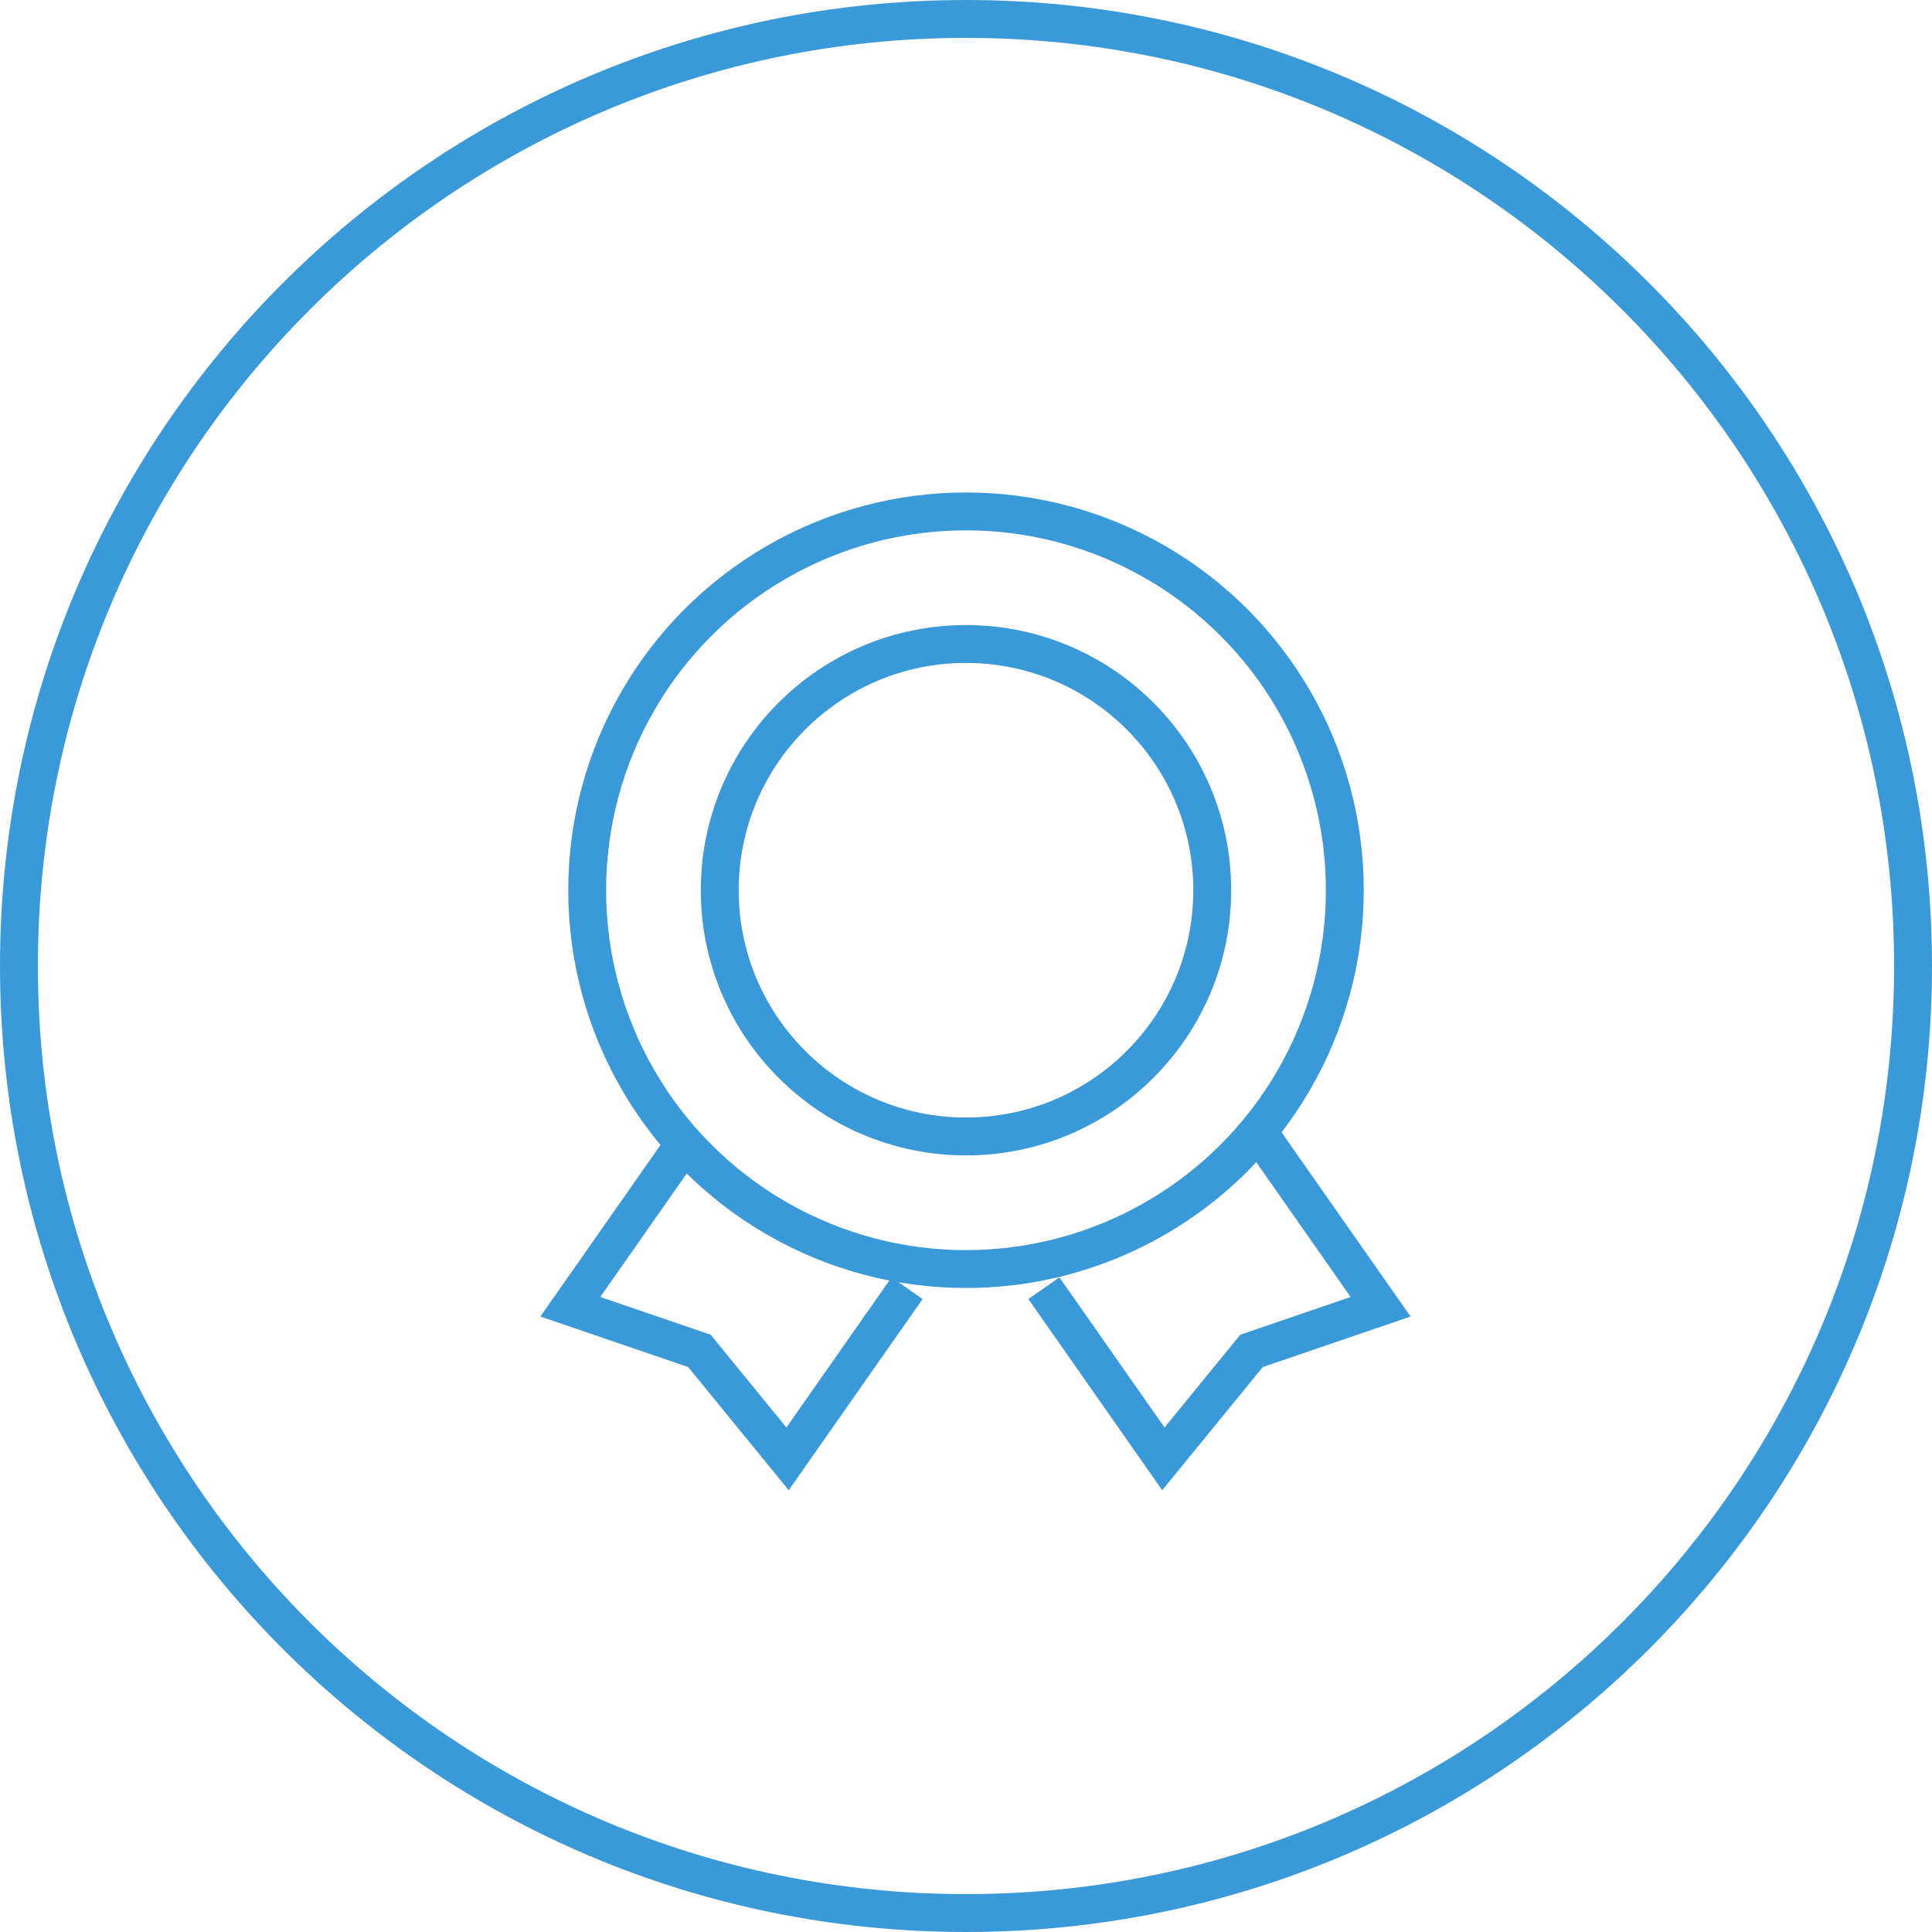 <?xml version="1.0" encoding="UTF-8" standalone="no"?>
<svg width="102px" height="102px" viewBox="0 0 102 102" version="1.1" xmlns="http://www.w3.org/2000/svg" xmlns:xlink="http://www.w3.org/1999/xlink" xmlns:sketch="http://www.bohemiancoding.com/sketch/ns">
    <!-- Generator: Sketch 3.1.1 (8761) - http://www.bohemiancoding.com/sketch -->
    <title>544e304c0b04ae2c71f85b94_guarantee_icon</title>
    <desc>Created with Sketch.</desc>
    <defs></defs>
    <g id="Page-1" stroke="none" stroke-width="1" fill="none" fill-rule="evenodd" sketch:type="MSPage">
        <g id="544e304c0b04ae2c71f85b94_guarantee_icon" sketch:type="MSLayerGroup" transform="translate(1, 1)" stroke-width="2" stroke="#3A99D8">
            <g id="Page-1" sketch:type="MSShapeGroup">
                <g id="Desktop-HD">
                    <g id="Shape-+-Oval-2">
                        <path d="M100,50 C100,22.386 77.614,0 50,0 C22.386,0 0,22.386 0,50 C0,77.614 22.386,100 50,100 C77.614,100 100,77.614 100,50 L100,50 Z" id="Oval-2"></path>
                        <g id="Group-2" transform="translate(29, 26)">
                            <circle id="Oval-2" cx="21" cy="20" r="20"></circle>
                            <circle id="Oval-3" cx="21" cy="20" r="13"></circle>
                            <path d="M27,36 L27,47 L34.082,45 L41,47 L41,36" id="Line" transform="translate(34, 41.5) rotate(-35) translate(-34, -41.5) "></path>
                            <path d="M2,36 L2,47 L9.082,45 L16,47 L16,36" id="Line-2" transform="translate(9, 41.5) scale(-1, 1) rotate(-35) translate(-9, -41.5) "></path>
                        </g>
                    </g>
                </g>
            </g>
        </g>
    </g>
</svg>